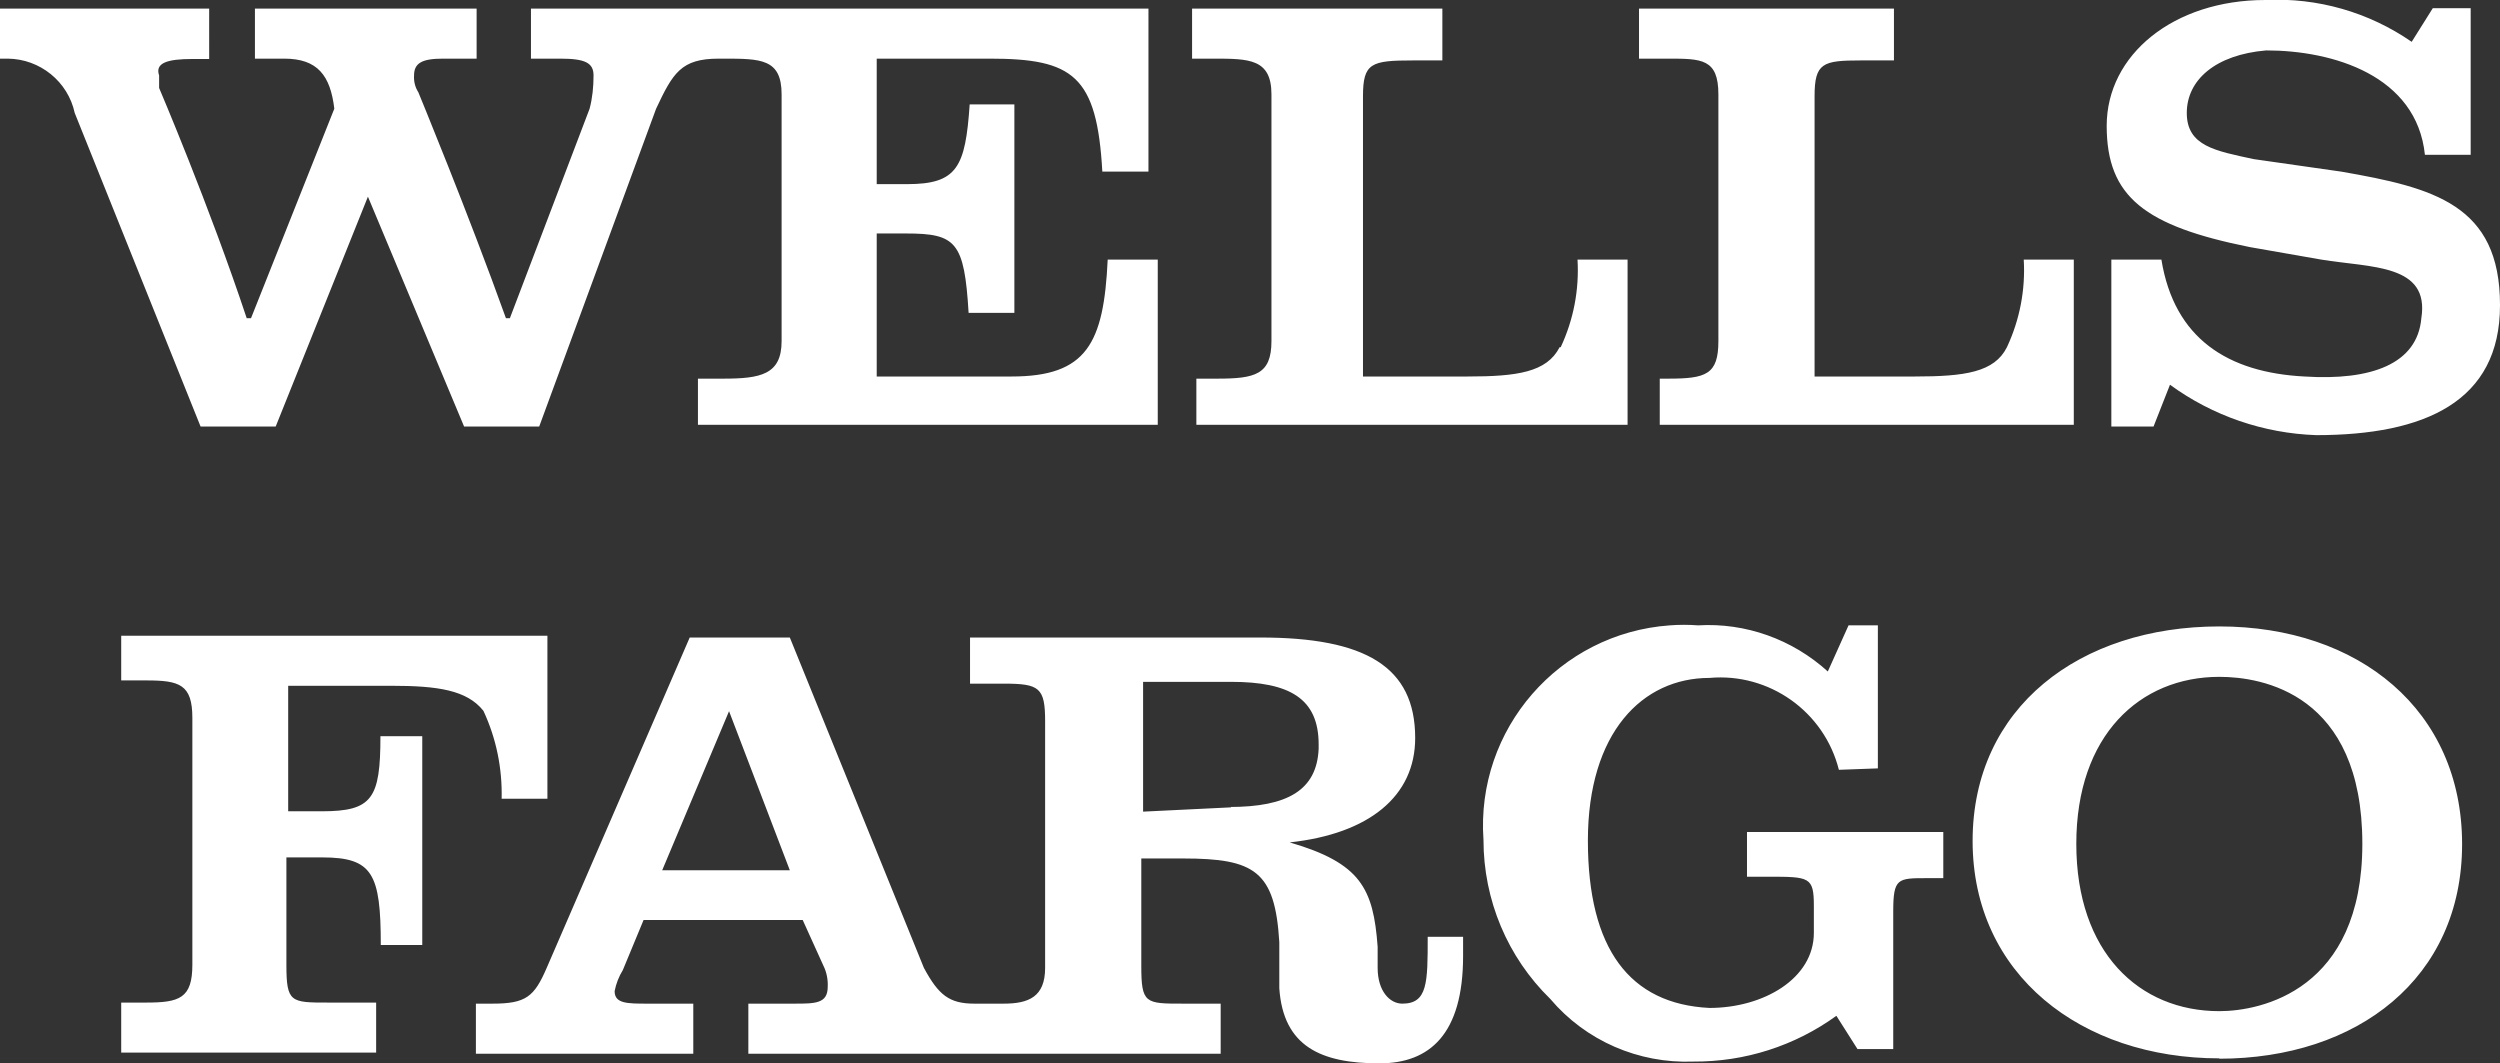 <?xml version="1.0" encoding="UTF-8"?>
<svg id="Layer_2" data-name="Layer 2" xmlns="http://www.w3.org/2000/svg" viewBox="0 0 69.92 29.74">
  <rect x="0" y="0" width="69.92" height="29.74" fill="#333333" stroke="none"/>
  <defs>
    <style>
      .cls-1 {
        fill: #fff;
      }
    </style>
  </defs>
  <g id="Layer_2-2" data-name="Layer 2">
    <path class="cls-1" d="M14.03,22.34c.02-.85-.15-1.69-.51-2.46-.46-.58-1.28-.7-2.57-.7h-2.89v3.51h.94c1.41,0,1.64-.35,1.64-2.1h1.17v5.84h-1.16c0-2-.23-2.45-1.64-2.45h-1v3c0,1.06.12,1.06,1.17,1.06h1.34v1.4H3.39v-1.4h.7c.93,0,1.29-.12,1.29-1.06v-6.9c0-.94-.36-1.05-1.29-1.05h-.7v-1.25h11.92v4.56s-1.28,0-1.28,0ZM40.93,26.2h-1c0,1.28,0,1.87-.71,1.87-.35,0-.69-.35-.69-1v-.59c-.12-1.63-.47-2.34-2.46-2.92,2.22-.24,3.51-1.29,3.51-2.92,0-2-1.4-2.81-4.33-2.81h-8.12v1.29h.94c1,0,1.16.11,1.16,1.05v6.9c0,.81-.46,1-1.16,1h-.82c-.7,0-1-.24-1.41-1l-3.75-9.24h-2.8l-4,9.24c-.35.81-.58,1-1.52,1h-.46v1.4h6.08v-1.4h-1.27c-.58,0-.93,0-.93-.35.04-.21.12-.41.23-.59l.58-1.4h4.45l.58,1.28c.09.18.13.39.12.59,0,.47-.35.47-.94.47h-1.28v1.4h13.21v-1.4h-1.05c-1.06,0-1.17,0-1.17-1.06v-3h1.17c2,0,2.57.35,2.69,2.34v1.29c.11,1.63,1.17,2.1,2.8,2.1,1.41,0,2.34-.82,2.34-3v-.54h.01ZM18.52,24.34l1.87-4.45,1.7,4.45h-3.57ZM34.43,22.58l-2.46.12v-3.63h2.46c1.63,0,2.45.46,2.45,1.75v.12c-.05,1.16-.87,1.63-2.5,1.63h.05ZM51.43,21.53c-.41-1.63-1.95-2.72-3.62-2.57-1.87,0-3.4,1.52-3.4,4.55s1.17,4.57,3.4,4.68c1.51,0,2.92-.82,2.92-2.1v-.75c0-.82-.12-.82-1.29-.82h-.58v-1.25h5.49v1.29h-.46c-.82,0-.94,0-.94.94v3.84h-1l-.59-.93c-1.16.84-2.56,1.29-4,1.28-1.53.06-3.01-.58-4-1.75-1.2-1.17-1.87-2.77-1.87-4.45-.22-3.1,2.12-5.78,5.21-6,.26-.02.53-.02.79,0,1.33-.08,2.64.39,3.63,1.29l.58-1.29h.82v4s-1.09.04-1.09.04ZM62.07,29.6c-3.86,0-6.9-2.34-6.9-6.08s3-6,6.9-6,6.79,2.34,6.79,6.09-2.93,6-6.8,6h.01ZM66.07,23.6c0-4.21-2.81-4.67-4-4.67-2.22,0-4,1.63-4,4.67s1.76,4.68,4,4.68c1.16,0,4-.58,4-4.68ZM43.62,9.71c-.36.7-1.18.82-2.58.82h-2.92V2.69c0-.93.23-1,1.4-1h.82V.24h-7v1.4h.59c1,0,1.63,0,1.63,1v6.9c0,.94-.46,1.05-1.52,1.05h-.58v1.29h12.06v-4.62h-1.4c.05.84-.11,1.68-.47,2.45h-.03ZM28.3,10.53h-3.78v-4h.82c1.4,0,1.63.23,1.75,2.22h1.28V2.92h-1.25c-.12,1.76-.35,2.23-1.75,2.23h-.85V1.64h3.16c2.33,0,3,.47,3.15,3.16h1.29V.24H14.85v1.4h.82c.7,0,.93.12.93.47,0,.31-.03.63-.11.93l-2.23,5.86h-.11c-1.05-2.93-2.45-6.32-2.45-6.32-.09-.14-.13-.3-.12-.47,0-.35.23-.47.81-.47h.94V.24h-6.2v1.4h.82c.93,0,1.29.47,1.4,1.4l-2.33,5.86h-.12c-1.05-3.16-2.45-6.44-2.45-6.44v-.35c-.12-.35.23-.46.93-.46h.47V.24H0v1.4h.22c.9.01,1.68.64,1.87,1.52l3.52,8.77h2.1l2.58-6.43,2.69,6.43h2.1l3.27-8.89c.47-1,.7-1.4,1.75-1.4h.12c1.06,0,1.64,0,1.64,1v6.9c0,.94-.59,1.05-1.64,1.05h-.7v1.29h12.86v-4.62h-1.4c-.11,2.34-.58,3.27-2.69,3.27h0ZM56.6,7.26c.05.84-.11,1.68-.47,2.45-.35.7-1.17.82-2.58.82h-2.8V2.69c0-.93.23-1,1.29-1h.93V.24h-7.13v1.4h.81c.94,0,1.41,0,1.41,1v6.9c0,.94-.35,1.05-1.41,1.05h-.23v1.29h11.58v-4.62s-1.4,0-1.4,0ZM69.92,8.54c0,2.69-2.1,3.63-5.14,3.63-1.47-.05-2.9-.54-4.09-1.41l-.46,1.17h-1.18v-4.67h1.4c.36,2.22,1.87,3.16,4,3.27,1.87.12,3.16-.35,3.27-1.63.24-1.52-1.4-1.41-2.8-1.64l-2-.35c-2.93-.59-4-1.4-4-3.39S60.79,0,63.36,0c1.46-.07,2.89.34,4.09,1.17l.59-.94h1.06v4.1h-1.28c-.23-2.22-2.57-2.92-4.44-2.92-1.41.12-2.22.82-2.22,1.75s.81,1.06,1.87,1.29l2.45.35c2.58.45,4.44.92,4.44,3.73h0Z"/>
  </g>
</svg>